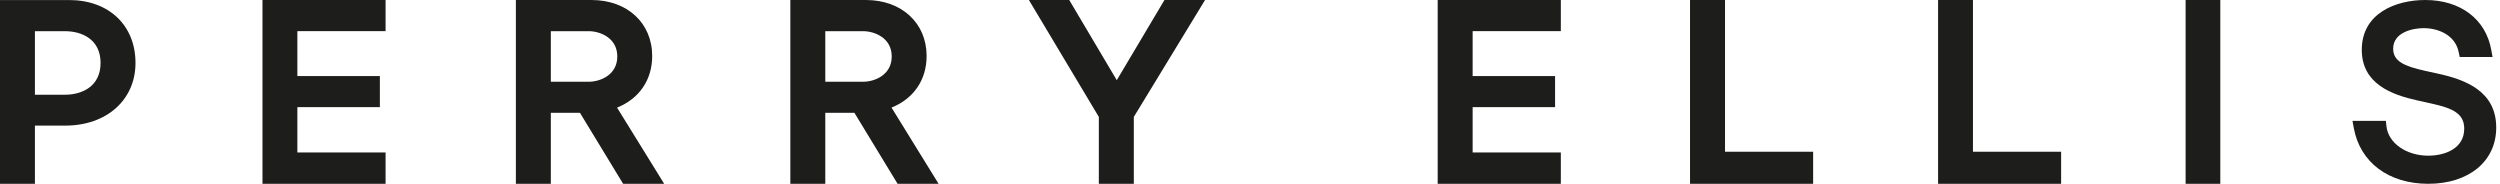 <svg xml:space="preserve" style="enable-background:new 0 0 734.53 54.01;" viewBox="0 0 734.53 54.01" y="0px" x="0px" xmlns:xlink="http://www.w3.org/1999/xlink" xmlns="http://www.w3.org/2000/svg" id="BLACK" version="1.0">
<style type="text/css">
	.st0{fill:#1D1D1B;}
</style>
<g>
	<g>
		<path d="M181.37,16.59c0,5.45-5.03,7.43-8.41,7.43h-11.12V9.16h11.12C176.34,9.16,181.37,11.14,181.37,16.59
			 M181.3,31.62c6.51-2.62,10.32-8.14,10.32-15.17C191.63,6.77,184.29,0,173.8,0h-22.23v54h10.27V33.15h8.56L183.08,54h12.06
			L181.3,31.62z" class="st0"></path>
		<path d="M10.26,9.16h8.81c5.07,0,10.48,2.45,10.48,9.33c0,6.89-5.41,9.34-10.48,9.34h-8.81V9.16z M20.3,0.01H0v54
			h10.26V36.9h8.96c12.12,0,20.59-7.57,20.59-18.41C39.81,7.43,31.97,0.01,20.3,0.01" class="st0"></path>
	</g>
	<polygon points="113.29,9.14 113.29,0 77.12,0 77.12,54 113.29,54 113.29,44.8 87.37,44.8 87.37,31.47 111.61,31.47 
		111.61,22.35 87.37,22.35 87.37,9.14" class="st0"></polygon>
	<g>
		<path d="M262,16.59c0,5.45-5.04,7.43-8.43,7.43h-11.09V9.16h11.09C256.96,9.16,262,11.14,262,16.59 M261.94,31.61
			c6.51-2.62,10.31-8.14,10.31-15.16c0-9.69-7.34-16.45-17.84-16.45h-22.2v54h10.27V33.15h8.56L263.72,54h12.05L261.94,31.61z" class="st0"></path>
	</g>
	<rect height="54" width="10.19" class="st0" x="642.16"></rect>
	<g>
		<path d="M716.43,21.67l-3.95-0.87c-6.06-1.35-9.34-2.79-9.34-6.49c0-4.77,5.63-6.04,8.96-6.04
			c4.08,0,9.23,1.85,10.3,7.06l0.29,1.41h9.65l-0.37-2.07C730.34,5.62,722.91,0,712.58,0c-8.61,0-18.66,3.84-18.66,14.64
			c0,9.99,8.77,13.2,16.4,14.88l3.97,0.88c6.31,1.37,9.73,2.95,9.73,7.4c0,5.86-5.69,7.94-10.57,7.94c-6.47,0-11.75-3.72-12.28-8.65
			L701,35.52h-9.81l0.38,2.08C693.41,47.71,701.8,54,713.45,54c11.95,0,19.97-6.64,19.97-16.51
			C733.43,26.78,724.35,23.41,716.43,21.67" class="st0"></path>
	</g>
	<polygon points="342.13,0 328.12,23.56 314.15,0 302.3,0 322.85,34.35 322.85,54.01 333.13,54.01 333.13,34.35 
		354.06,0" class="st0"></polygon>
	<polygon points="579.68,44.58 579.68,0 569.43,0 569.43,54.01 605.58,54.01 605.58,44.58" class="st0"></polygon>
	<polygon points="458.59,9.14 458.59,0 422.41,0 422.41,54 458.59,54 458.59,44.8 432.68,44.8 432.68,31.47 
		456.9,31.47 456.9,22.35 432.68,22.35 432.68,9.14" class="st0"></polygon>
	<polygon points="506.83,44.58 506.83,0 496.55,0 496.55,54.01 532.72,54.01 532.72,44.58" class="st0"></polygon>
</g>
</svg>
